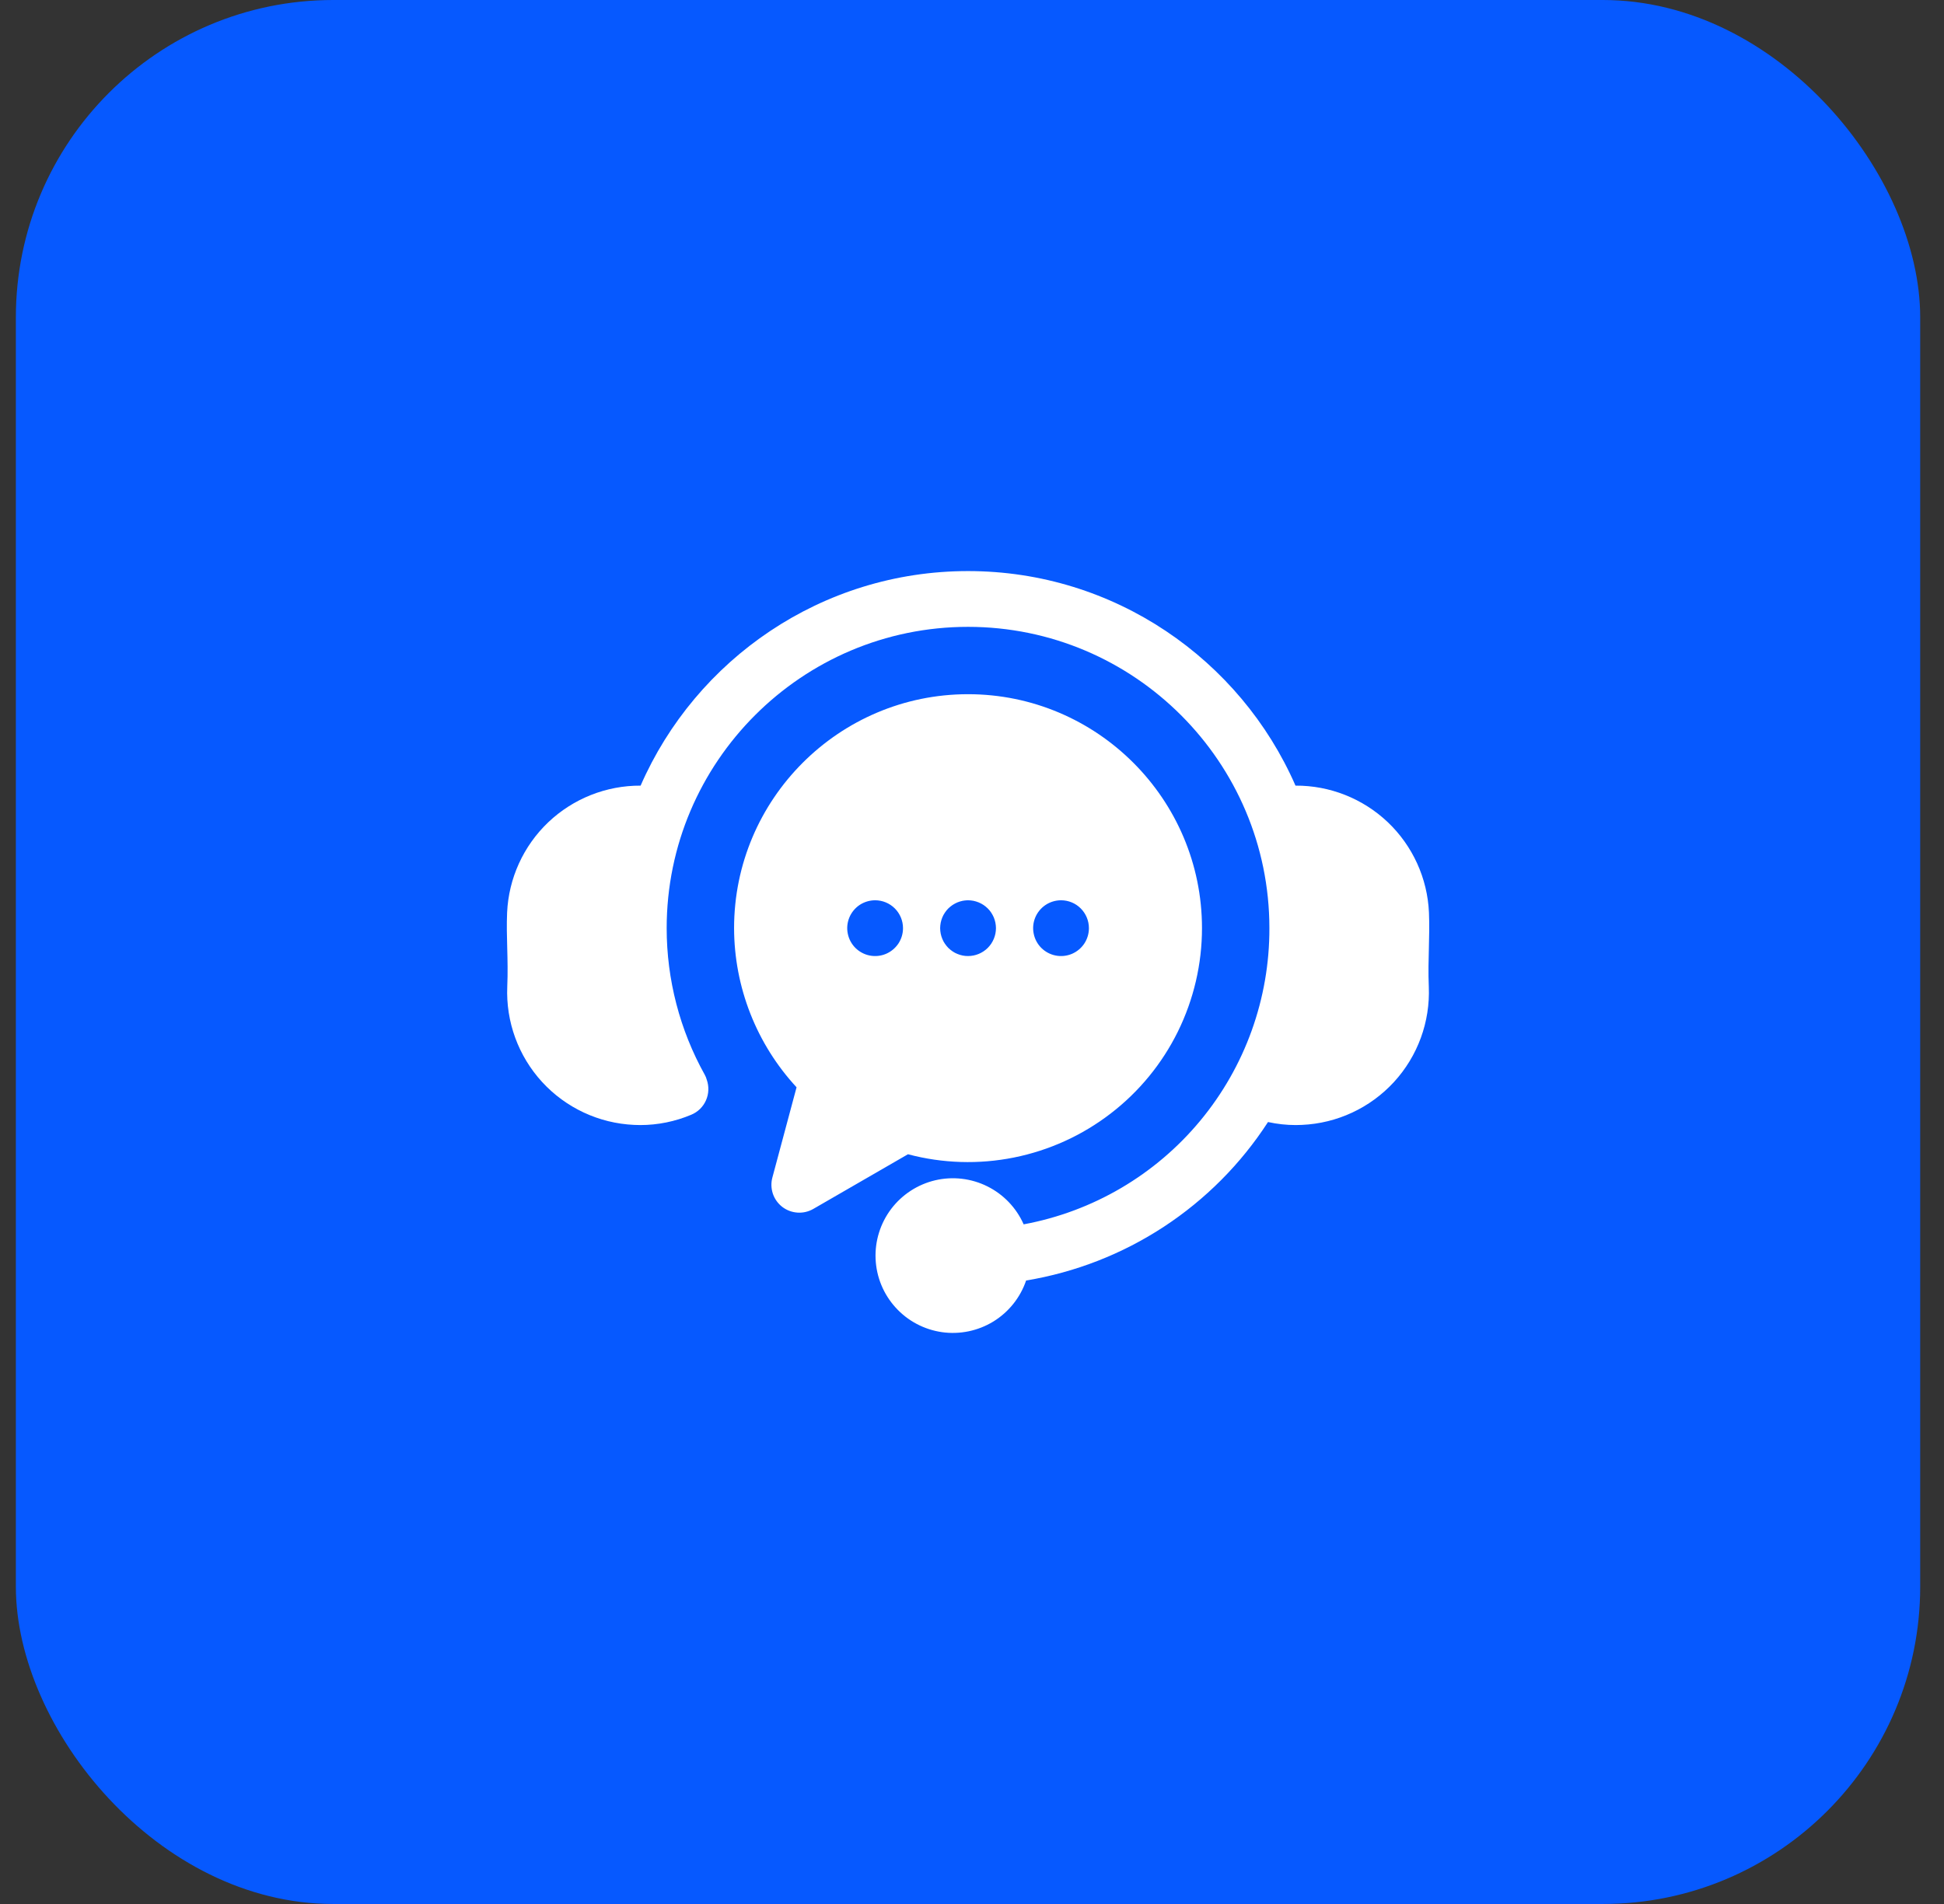 <svg width="49" height="48" viewBox="0 0 49 48" fill="none" xmlns="http://www.w3.org/2000/svg">
<rect x="0" y="0" width="49" height="48" fill="#333333" stroke="none"/>
<rect x="0.4" width="48" height="48" rx="8" fill="#0659FF"/>
<g clip-path="url(#clip0_2255_10836)">
<path d="M36.014 24.874C36.051 25.76 35.736 26.624 35.136 27.278C34.536 27.931 33.702 28.32 32.816 28.359C32.764 28.362 32.712 28.363 32.661 28.363C32.425 28.363 32.191 28.337 31.961 28.287C31.279 29.34 30.384 30.24 29.334 30.928C28.284 31.616 27.102 32.077 25.864 32.282C25.718 32.712 25.425 33.078 25.038 33.316C24.65 33.553 24.192 33.648 23.742 33.584C23.292 33.519 22.879 33.3 22.574 32.963C22.268 32.626 22.09 32.194 22.07 31.739C22.05 31.285 22.19 30.838 22.464 30.476C22.739 30.114 23.131 29.859 23.574 29.755C24.016 29.652 24.481 29.706 24.888 29.909C25.295 30.112 25.618 30.45 25.802 30.866C27.545 30.544 29.12 29.62 30.252 28.255C31.384 26.891 32.001 25.172 31.996 23.399C31.996 19.211 28.589 15.803 24.4 15.803C20.212 15.803 16.804 19.211 16.804 23.399C16.804 24.695 17.135 25.968 17.766 27.099C17.787 27.137 17.803 27.177 17.814 27.219C17.874 27.388 17.868 27.574 17.795 27.739C17.723 27.904 17.59 28.034 17.423 28.103C17.017 28.274 16.58 28.363 16.139 28.363C16.087 28.363 16.035 28.361 15.982 28.359C15.097 28.319 14.263 27.93 13.664 27.277C13.065 26.623 12.749 25.759 12.786 24.873C12.801 24.52 12.793 24.205 12.785 23.9C12.777 23.613 12.769 23.317 12.782 23.007C12.821 22.142 13.193 21.326 13.82 20.729C14.448 20.133 15.281 19.802 16.147 19.806C17.537 16.625 20.713 14.397 24.4 14.397C28.087 14.397 31.264 16.625 32.654 19.806C33.519 19.801 34.353 20.132 34.981 20.728C35.608 21.325 35.98 22.142 36.018 23.006C36.031 23.317 36.023 23.613 36.016 23.9C36.008 24.205 35.999 24.52 36.014 24.874ZM30.297 23.399C30.297 24.303 30.089 25.194 29.69 26.005C29.291 26.815 28.711 27.523 27.994 28.073C27.278 28.624 26.445 29.003 25.559 29.181C24.674 29.359 23.759 29.331 22.886 29.099L20.499 30.478C20.378 30.547 20.24 30.58 20.101 30.57C19.962 30.561 19.829 30.511 19.719 30.427C19.609 30.342 19.526 30.227 19.481 30.095C19.437 29.963 19.432 29.821 19.468 29.687L20.078 27.411C19.068 26.319 18.506 24.887 18.503 23.399C18.503 20.147 21.149 17.501 24.4 17.501C27.652 17.501 30.297 20.147 30.297 23.399ZM22.761 23.399C22.761 23.213 22.687 23.034 22.555 22.902C22.423 22.77 22.244 22.696 22.058 22.696H22.057C21.918 22.697 21.782 22.738 21.666 22.815C21.551 22.893 21.461 23.003 21.408 23.131C21.355 23.26 21.341 23.401 21.369 23.537C21.396 23.674 21.463 23.799 21.561 23.897C21.66 23.995 21.785 24.062 21.921 24.089C22.058 24.116 22.199 24.102 22.327 24.049C22.456 23.995 22.565 23.905 22.643 23.79C22.72 23.674 22.761 23.538 22.761 23.399H22.761ZM25.104 23.399C25.104 23.376 25.102 23.353 25.1 23.33C25.098 23.307 25.094 23.285 25.09 23.262C25.085 23.239 25.08 23.217 25.073 23.195C25.066 23.173 25.058 23.152 25.05 23.13C25.041 23.109 25.031 23.088 25.02 23.068C25.009 23.048 24.998 23.028 24.985 23.009C24.972 22.99 24.959 22.971 24.944 22.953C24.929 22.936 24.914 22.919 24.897 22.902C24.881 22.886 24.864 22.871 24.846 22.856C24.828 22.841 24.81 22.827 24.791 22.815C24.771 22.802 24.752 22.79 24.732 22.78C24.711 22.769 24.69 22.759 24.669 22.75C24.648 22.741 24.626 22.734 24.604 22.727C24.561 22.713 24.515 22.704 24.469 22.7C24.401 22.693 24.331 22.697 24.263 22.71C24.241 22.714 24.218 22.72 24.196 22.727C24.174 22.734 24.153 22.741 24.131 22.75C24.11 22.759 24.089 22.769 24.069 22.78C24.049 22.79 24.029 22.802 24.01 22.815C23.991 22.827 23.972 22.841 23.955 22.856C23.936 22.871 23.92 22.886 23.903 22.902C23.887 22.919 23.871 22.936 23.857 22.953C23.842 22.971 23.829 22.99 23.816 23.009C23.803 23.028 23.791 23.048 23.78 23.068C23.77 23.088 23.76 23.109 23.751 23.13C23.742 23.152 23.735 23.173 23.728 23.195C23.721 23.217 23.716 23.239 23.711 23.262C23.706 23.285 23.703 23.307 23.701 23.33C23.698 23.353 23.697 23.376 23.697 23.399C23.697 23.422 23.698 23.446 23.701 23.469C23.703 23.491 23.706 23.514 23.711 23.537C23.716 23.559 23.721 23.582 23.728 23.604C23.735 23.626 23.742 23.647 23.751 23.668C23.76 23.69 23.77 23.71 23.78 23.731C23.791 23.751 23.803 23.771 23.816 23.79C23.829 23.809 23.842 23.827 23.857 23.845C23.871 23.863 23.887 23.88 23.903 23.897C23.92 23.913 23.936 23.928 23.955 23.943C23.972 23.958 23.991 23.971 24.01 23.984C24.029 23.997 24.049 24.009 24.069 24.02C24.11 24.041 24.152 24.058 24.196 24.072C24.218 24.078 24.241 24.084 24.263 24.089C24.308 24.098 24.354 24.103 24.401 24.102C24.587 24.102 24.765 24.028 24.897 23.897C24.93 23.864 24.959 23.828 24.985 23.79C24.998 23.771 25.009 23.751 25.02 23.731C25.031 23.711 25.041 23.689 25.05 23.668C25.059 23.647 25.066 23.625 25.073 23.604C25.08 23.582 25.085 23.559 25.09 23.537C25.094 23.514 25.098 23.491 25.1 23.469C25.102 23.446 25.104 23.422 25.104 23.399L25.104 23.399ZM27.447 23.399C27.447 23.213 27.373 23.034 27.241 22.902C27.11 22.77 26.931 22.696 26.744 22.696H26.743C26.604 22.697 26.468 22.738 26.353 22.815C26.237 22.893 26.147 23.003 26.094 23.131C26.041 23.26 26.027 23.401 26.055 23.537C26.082 23.674 26.149 23.799 26.247 23.897C26.346 23.995 26.471 24.062 26.608 24.089C26.744 24.116 26.885 24.102 27.014 24.049C27.142 23.995 27.252 23.905 27.329 23.79C27.406 23.674 27.447 23.538 27.447 23.399Z" fill="white"/>
</g>
<defs>
<clipPath id="clip0_2255_10836">
<rect width="24" height="24" fill="white" transform="translate(12.4 12)"/>
</clipPath>
</defs>
</svg>
